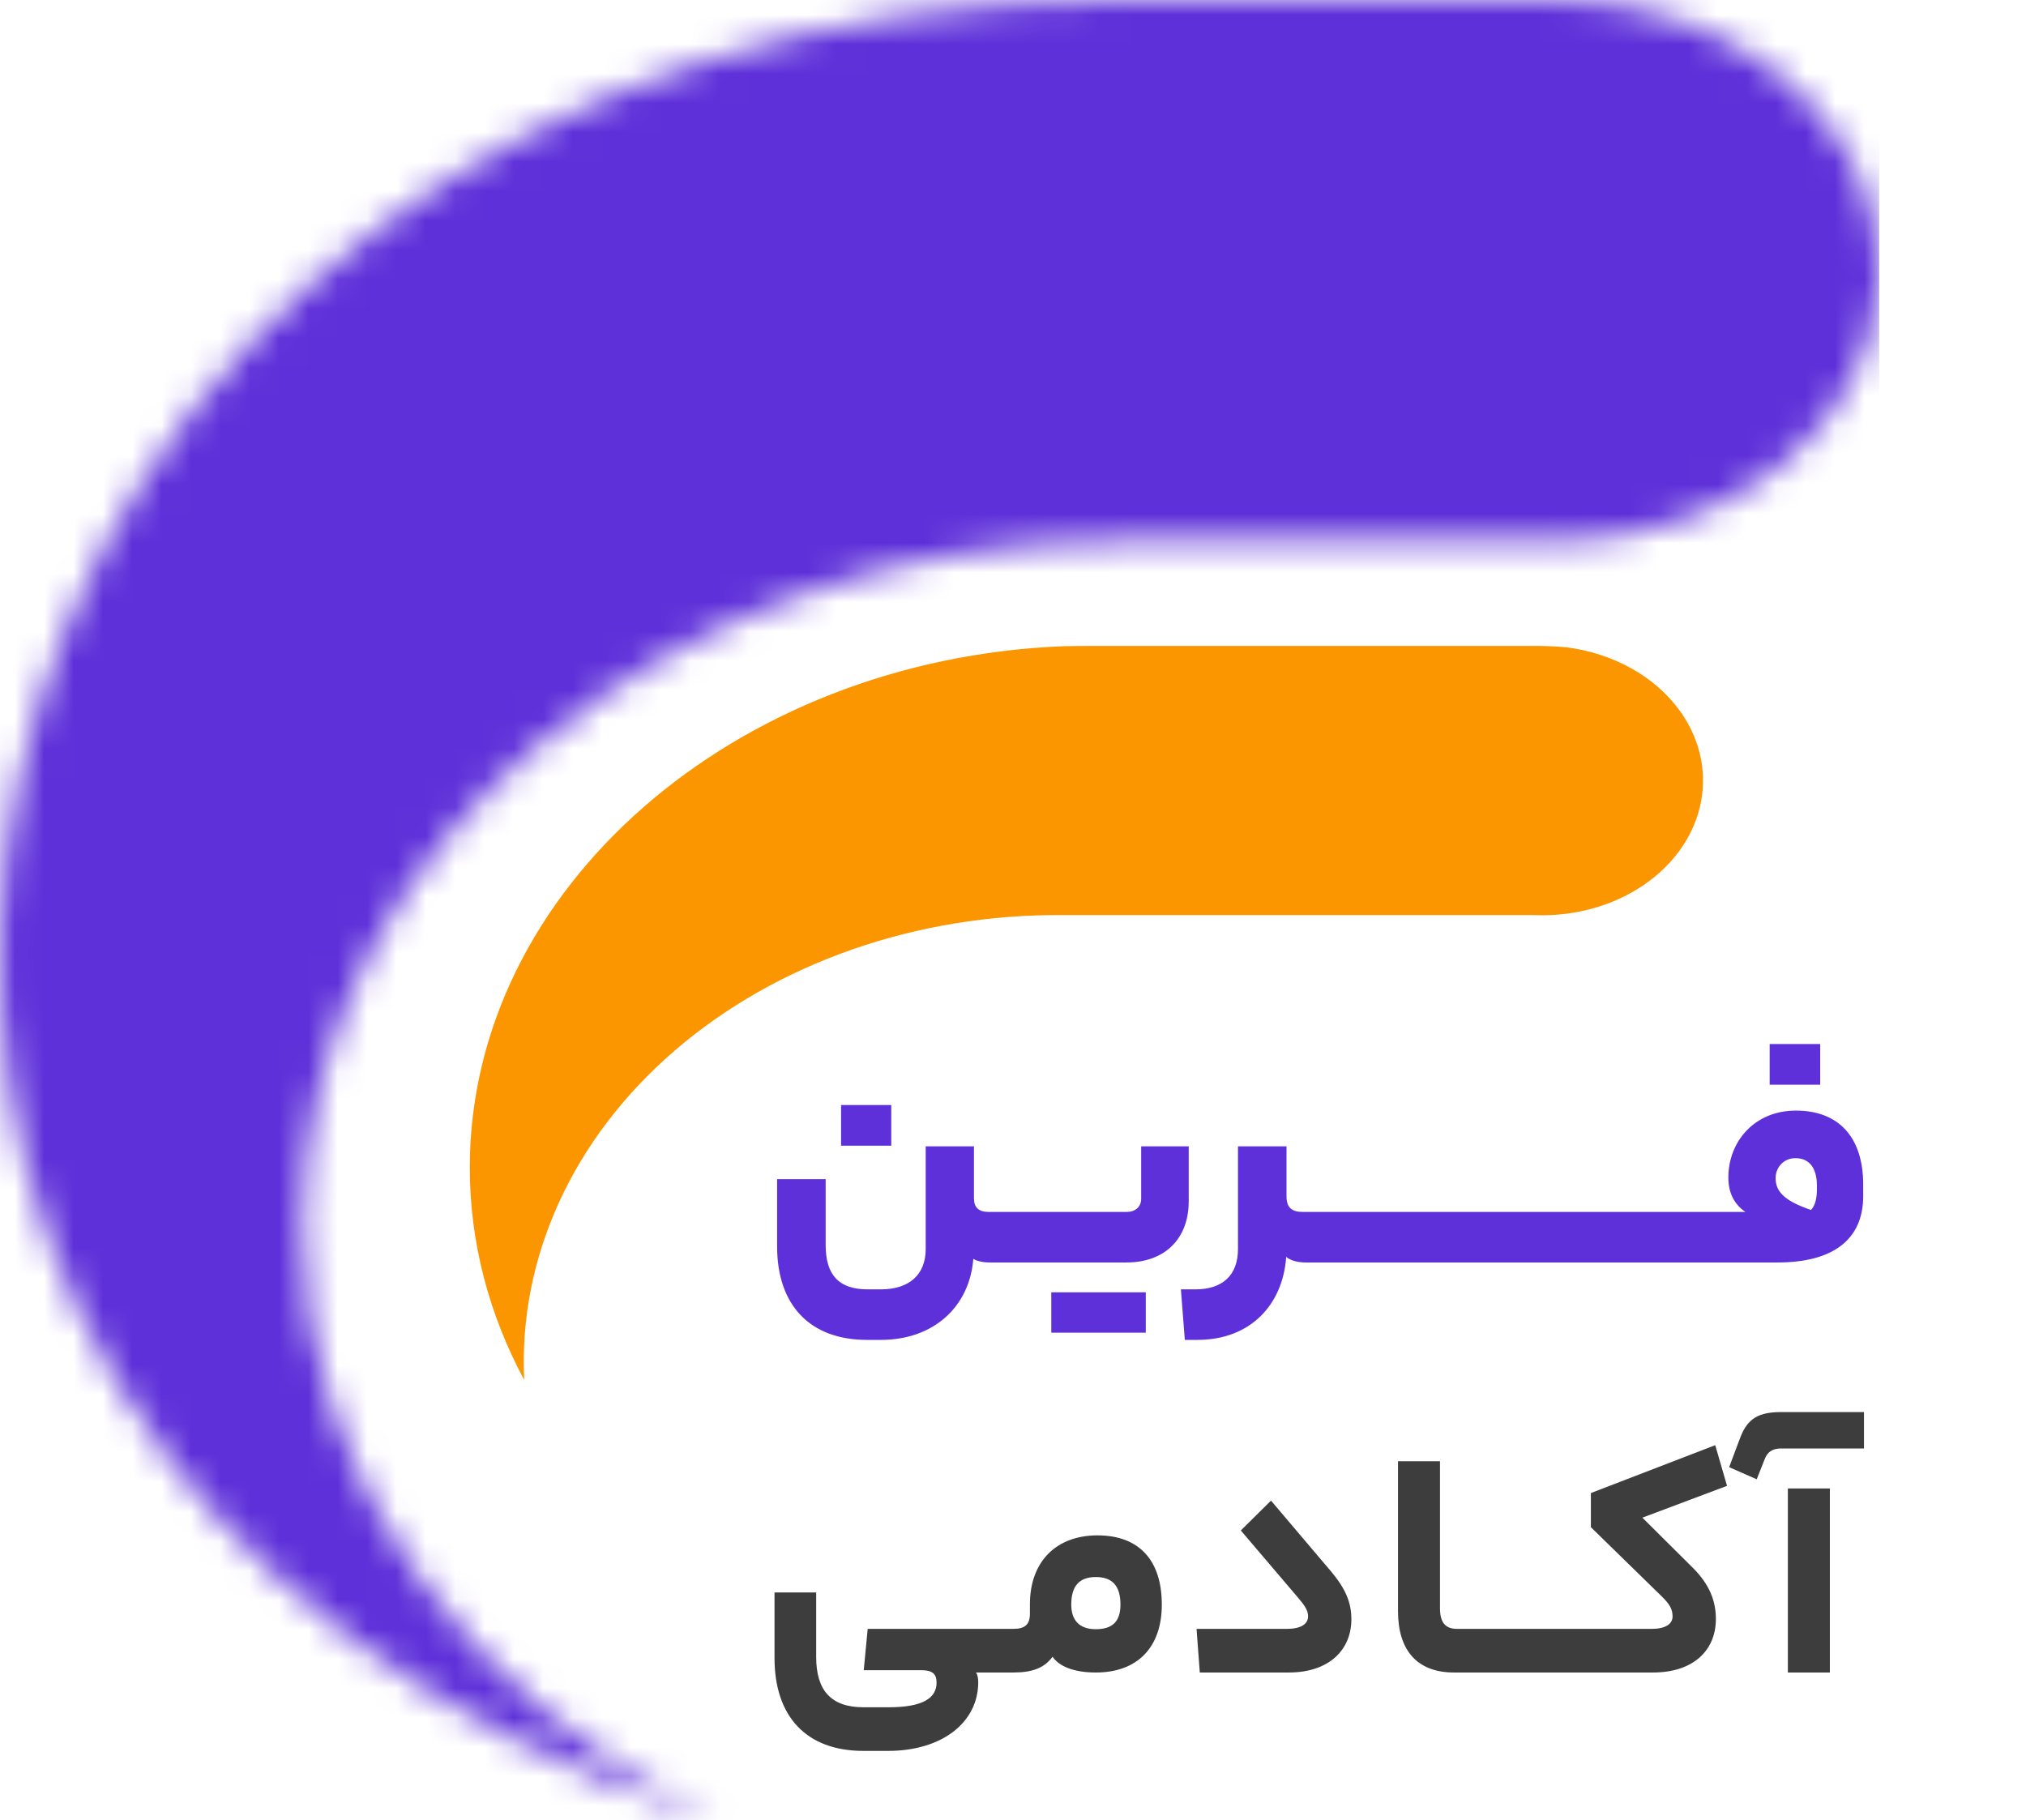<svg xmlns="http://www.w3.org/2000/svg" width="69" height="62" viewBox="0 0 69 62" fill="none"><mask id="mask0_1153_3096" style="mask-type:luminance" maskUnits="userSpaceOnUse" x="0" y="0" width="64" height="62"><path d="M10.298 41.739C10.298 28.919 22.771 18.43 38.016 18.43H53.05C58.974 18.43 63.798 14.477 64 9.537V8.893C63.798 3.953 58.974 0.001 53.05 0H52.67H38.016C-3.885 0 -15.035 49.58 24.355 62C15.977 57.978 10.298 50.39 10.298 41.739Z" fill="white"></path></mask><g mask="url(#mask0_1153_3096)"><path d="M64 0H-0V62H64V0Z" fill="#5E30D9"></path></g><path d="M36.196 22.011C25.006 22.466 16 30.289 16 39.767C16 42.338 16.663 44.787 17.852 47C17.654 42.834 19.504 38.782 22.971 35.79C26.438 32.798 31.218 31.127 36.196 31.168H52.244C54.265 31.253 56.178 30.399 57.219 28.945C58.26 27.492 58.26 25.676 57.219 24.223C56.368 23.034 54.933 22.246 53.334 22.045C52.975 22.015 52.612 22 52.244 22H37.226C36.882 22 36.539 22.005 36.196 22.011Z" fill="#FB9500"></path><path d="M30.354 39.023H28.645V37.637H30.354V39.023ZM33.17 40.81C33.17 41.123 33.326 41.279 33.673 41.279H34.008C34.053 41.279 34.12 41.324 34.12 42.151C34.12 42.955 34.053 43 34.008 43H33.717C33.483 43 33.27 42.955 33.148 42.877C33.025 44.486 31.818 45.637 29.997 45.637H29.528C27.573 45.637 26.466 44.441 26.466 42.453V40.162H28.12V42.408C28.12 43.413 28.556 43.916 29.55 43.916H29.997C30.969 43.916 31.527 43.413 31.527 42.542V39.045H33.17V40.81ZM35.688 41.279C35.733 41.279 35.8 41.358 35.8 42.151C35.8 42.989 35.733 43 35.688 43H34.012C33.968 43 33.901 42.944 33.901 42.151C33.901 41.324 33.968 41.279 34.012 41.279H35.688ZM38.865 39.045H40.485V40.911C40.485 42.207 39.659 43 38.363 43H35.693C35.648 43 35.581 42.955 35.581 42.151C35.581 41.335 35.648 41.279 35.693 41.279H38.374C38.653 41.279 38.865 41.112 38.865 40.833V39.045ZM39.022 44.017V45.391H35.804V44.017H39.022ZM40.709 43.916C41.637 43.916 42.162 43.436 42.162 42.542V39.045H43.815V40.743C43.815 41.123 43.983 41.279 44.374 41.279H44.653C44.698 41.279 44.765 41.358 44.765 42.151C44.765 42.944 44.698 43 44.653 43H44.463C44.195 43 43.949 42.933 43.804 42.81C43.692 44.43 42.597 45.637 40.776 45.637H40.352L40.218 43.916H40.709ZM46.326 41.279C46.371 41.279 46.438 41.358 46.438 42.151C46.438 42.989 46.371 43 46.326 43H44.65C44.605 43 44.538 42.944 44.538 42.151C44.538 41.324 44.605 41.279 44.65 41.279H46.326ZM48.006 41.279C48.051 41.279 48.118 41.358 48.118 42.151C48.118 42.989 48.051 43 48.006 43H46.33C46.286 43 46.218 42.944 46.218 42.151C46.218 41.324 46.286 41.279 46.33 41.279H48.006ZM49.686 41.279C49.731 41.279 49.798 41.358 49.798 42.151C49.798 42.989 49.731 43 49.686 43H48.011C47.966 43 47.899 42.944 47.899 42.151C47.899 41.324 47.966 41.279 48.011 41.279H49.686ZM51.367 41.279C51.411 41.279 51.478 41.358 51.478 42.151C51.478 42.989 51.411 43 51.367 43H49.691C49.646 43 49.579 42.944 49.579 42.151C49.579 41.324 49.646 41.279 49.691 41.279H51.367ZM53.047 41.279C53.092 41.279 53.158 41.358 53.158 42.151C53.158 42.989 53.092 43 53.047 43H51.371C51.326 43 51.259 42.944 51.259 42.151C51.259 41.324 51.326 41.279 51.371 41.279H53.047ZM54.727 41.279C54.772 41.279 54.839 41.358 54.839 42.151C54.839 42.989 54.772 43 54.727 43H53.051C53.007 43 52.939 42.944 52.939 42.151C52.939 41.324 53.007 41.279 53.051 41.279H54.727ZM56.407 41.279C56.452 41.279 56.519 41.358 56.519 42.151C56.519 42.989 56.452 43 56.407 43H54.731C54.687 43 54.62 42.944 54.62 42.151C54.62 41.324 54.687 41.279 54.731 41.279H56.407ZM58.087 41.279C58.132 41.279 58.199 41.358 58.199 42.151C58.199 42.989 58.132 43 58.087 43H56.412C56.367 43 56.3 42.944 56.3 42.151C56.3 41.324 56.367 41.279 56.412 41.279H58.087ZM61.991 36.945H60.27V35.559H61.991V36.945ZM59.209 41.279H59.444C59.053 41.011 58.863 40.62 58.863 40.106C58.863 38.889 59.745 37.827 61.164 37.827C62.639 37.827 63.455 38.755 63.455 40.341V40.743C63.455 42.229 62.416 43 60.539 43H58.092C58.047 43 57.98 42.955 57.98 42.151C57.98 41.335 58.047 41.279 58.092 41.279H59.209ZM61.678 41.212C61.823 41.056 61.879 40.81 61.879 40.497V40.386C61.879 39.782 61.622 39.447 61.142 39.447C60.762 39.447 60.472 39.749 60.472 40.129C60.472 40.598 60.796 40.911 61.678 41.212Z" fill="#5E30D9"></path><path d="M29.417 56.887L29.551 55.48H34.221C34.266 55.48 34.333 55.535 34.333 56.251C34.333 56.921 34.266 56.966 34.221 56.966H33.238C33.294 57.033 33.316 57.167 33.316 57.312C33.305 58.675 32.076 59.636 30.244 59.636H29.406C27.45 59.636 26.378 58.452 26.378 56.474V54.239H27.797V56.441C27.797 57.558 28.288 58.15 29.406 58.15H30.266C31.428 58.15 31.897 57.837 31.897 57.312C31.897 56.999 31.741 56.887 31.372 56.887H29.417ZM34.506 55.48C34.92 55.48 35.076 55.323 35.076 54.955V54.642C35.076 53.189 35.97 52.295 37.378 52.295C38.785 52.295 39.568 53.133 39.568 54.653C39.568 56.117 38.73 56.966 37.322 56.966C36.562 56.966 36.071 56.753 35.847 56.429C35.568 56.809 35.166 56.966 34.506 56.966H34.216C34.171 56.966 34.104 56.932 34.104 56.251C34.104 55.535 34.171 55.48 34.216 55.48H34.506ZM38.16 54.653C38.16 54.027 37.892 53.714 37.322 53.714C36.752 53.714 36.484 54.027 36.484 54.653C36.484 55.178 36.752 55.491 37.322 55.491C37.892 55.491 38.16 55.223 38.16 54.653ZM42.259 52.128L43.287 51.111L45.276 53.457C45.845 54.117 46.024 54.597 46.024 55.156C46.024 56.184 45.276 56.966 43.89 56.966H40.862L40.751 55.48H43.823C44.292 55.48 44.549 55.323 44.549 55.055C44.549 54.854 44.449 54.698 44.181 54.385L42.259 52.128ZM49.925 55.48C49.981 55.48 50.037 55.535 50.037 56.251C50.037 56.921 49.981 56.966 49.925 56.966H49.523C48.249 56.966 47.612 56.195 47.612 54.876V49.77H49.042V54.776C49.042 55.256 49.221 55.48 49.623 55.48H49.925ZM51.603 55.48C51.648 55.48 51.715 55.558 51.715 56.251C51.715 56.954 51.648 56.966 51.603 56.966H49.927C49.882 56.966 49.815 56.921 49.815 56.251C49.815 55.524 49.882 55.48 49.927 55.48H51.603ZM53.283 55.48C53.328 55.48 53.395 55.558 53.395 56.251C53.395 56.954 53.328 56.966 53.283 56.966H51.607C51.563 56.966 51.496 56.921 51.496 56.251C51.496 55.524 51.563 55.48 51.607 55.48H53.283ZM56.248 55.48C56.706 55.48 56.963 55.323 56.963 55.055C56.963 54.798 56.852 54.63 56.606 54.385L54.181 52.016V50.854L58.416 49.223L58.818 50.608L55.935 51.692L57.678 53.424C58.215 53.971 58.438 54.519 58.438 55.145C58.438 56.206 57.678 56.966 56.293 56.966H53.288C53.243 56.966 53.176 56.932 53.176 56.251C53.176 55.535 53.243 55.48 53.288 55.48H56.248ZM60.656 49.335C60.365 49.335 60.198 49.458 60.108 49.681L59.829 50.385L58.89 49.972L59.259 48.989C59.516 48.296 59.907 48.095 60.678 48.095H63.482V49.335H60.656ZM60.89 50.698H62.32V56.966H60.89V50.698Z" fill="#3D3D3D"></path></svg>